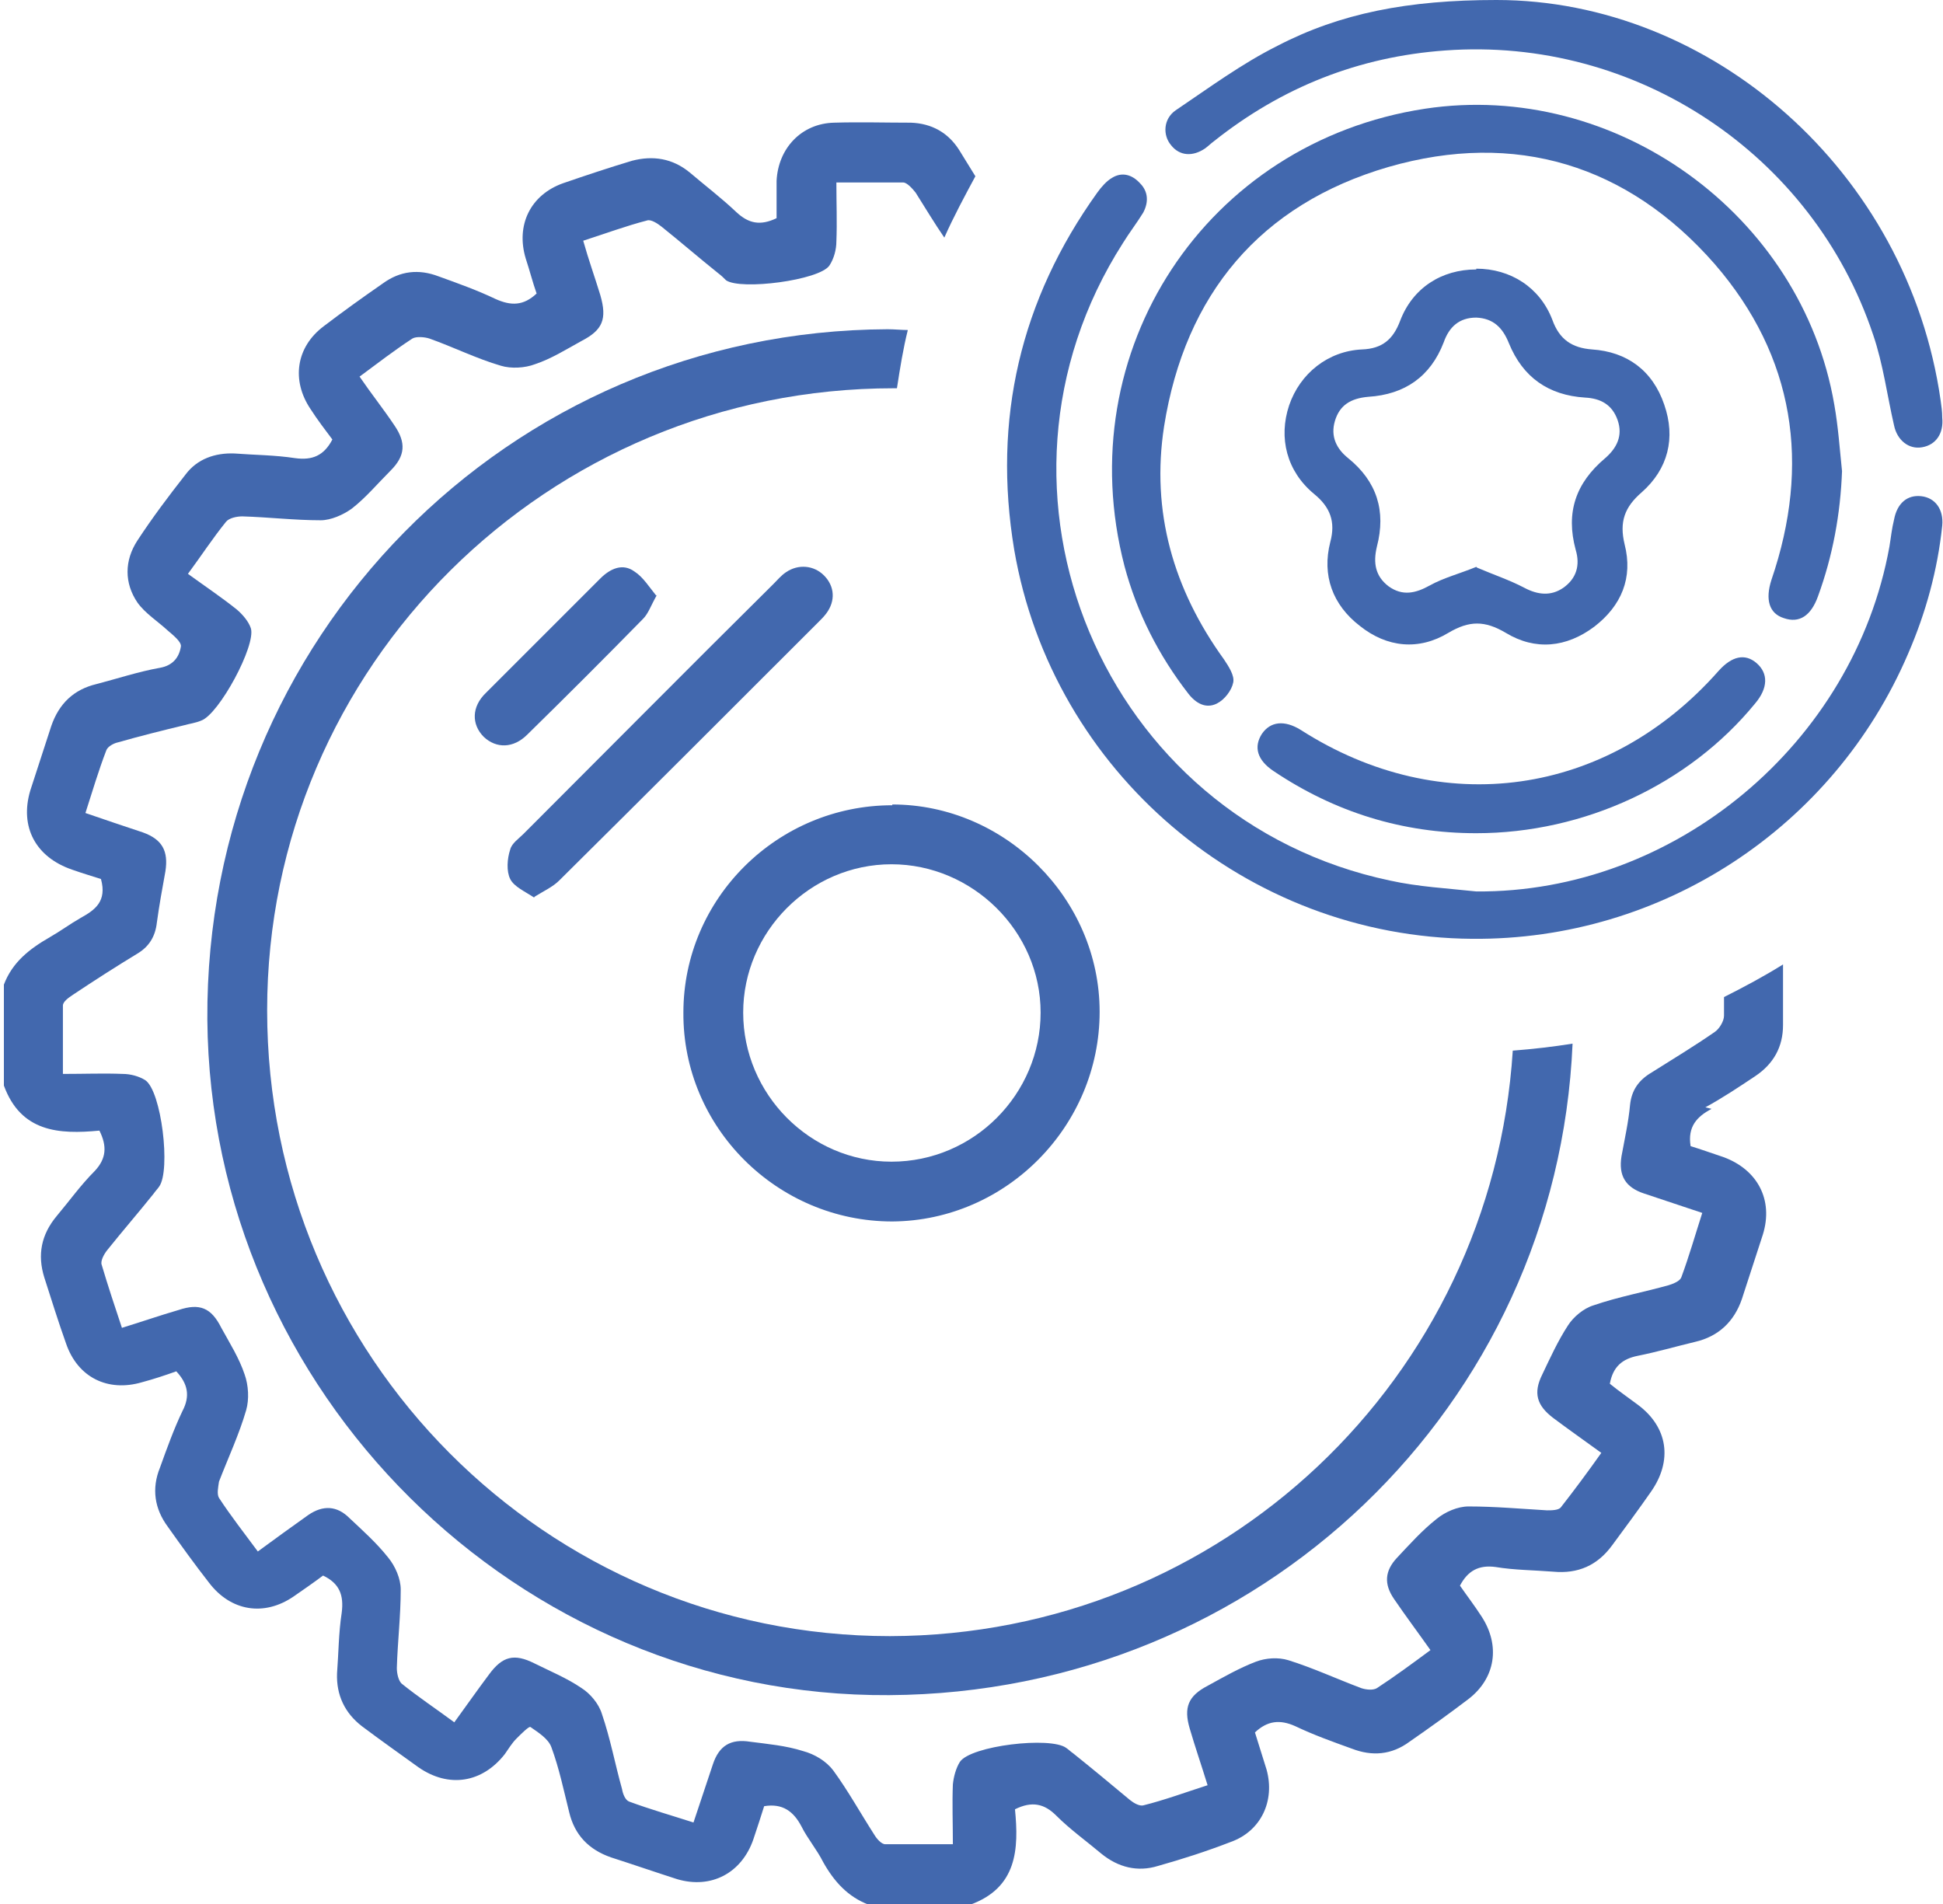 <?xml version="1.0" encoding="UTF-8"?><svg id="Livello_2" xmlns="http://www.w3.org/2000/svg" viewBox="0 0 25.02 24.52"><defs><style>.cls-1{fill:#4268ae;}</style></defs><g id="Livello_1-2"><path class="cls-1" d="M11.49,10.36c1.45,0,2.67,1.21,2.67,2.67,0,1.47-1.2,2.69-2.67,2.7-1.48,0-2.7-1.21-2.69-2.69,0-1.47,1.21-2.67,2.69-2.67m-.01,.76c-1.05,0-1.91,.87-1.91,1.91,0,1.05,.86,1.92,1.91,1.92,1.06,0,1.92-.87,1.92-1.92s-.88-1.91-1.92-1.91"/><path class="cls-1" d="M6.88,11.56c-.12-.08-.26-.14-.31-.24-.05-.1-.04-.26,0-.38,.02-.08,.11-.14,.17-.2,1.07-1.07,2.14-2.15,3.22-3.22,.05-.05,.1-.11,.16-.15,.16-.11,.36-.09,.49,.04,.14,.14,.15,.33,.03,.49-.03,.04-.06,.07-.09,.1-1.11,1.11-2.23,2.23-3.35,3.34-.08,.08-.19,.13-.32,.21"/><path class="cls-1" d="M8.46,7.66c-.08,.14-.11,.24-.18,.31-.49,.5-.99,1-1.49,1.49-.18,.18-.4,.18-.56,.03-.16-.16-.16-.39,.03-.57,.49-.49,.98-.98,1.47-1.47,.13-.13,.29-.2,.44-.09,.11,.07,.19,.2,.28,.31"/><path class="cls-1" d="M19.01,11.48c2.55,.02,4.86-1.9,5.32-4.44,.02-.12,.03-.23,.06-.35,.04-.21,.17-.32,.35-.3,.18,.02,.29,.17,.27,.38-.06,.57-.21,1.12-.44,1.65-.96,2.24-3.17,3.69-5.61,3.67-2.91-.02-5.41-2.15-5.9-5.01-.28-1.68,.08-3.22,1.07-4.6,.05-.07,.12-.15,.19-.19,.13-.08,.26-.04,.36,.07,.11,.11,.11,.25,.04,.38-.08,.13-.18,.26-.26,.39-2.04,3.19-.26,7.43,3.44,8.21,.36,.08,.74,.1,1.11,.14"/><path class="cls-1" d="M23.72,6.06c-.02,.56-.12,1.1-.31,1.62-.09,.25-.24,.35-.44,.28-.19-.06-.24-.24-.16-.49,.51-1.49,.3-2.88-.73-4.07-1.12-1.28-2.57-1.72-4.2-1.25-1.65,.48-2.62,1.64-2.89,3.34-.17,1.1,.12,2.1,.77,3,.06,.09,.14,.21,.12,.3-.02,.1-.11,.22-.21,.27-.14,.07-.27,0-.37-.13-.38-.49-.66-1.04-.82-1.64-.72-2.77,1.05-5.46,3.87-5.89,2.45-.37,4.85,1.36,5.27,3.81,.05,.28,.07,.57,.1,.86"/><path class="cls-1" d="M19.02,7.31c.21,.09,.42,.16,.61,.26,.17,.09,.34,.11,.5,0,.17-.12,.22-.29,.16-.49-.13-.48,0-.86,.38-1.18,.15-.13,.23-.29,.16-.49-.07-.2-.22-.28-.42-.29-.47-.03-.8-.26-.98-.7-.08-.2-.2-.32-.42-.33-.22,0-.35,.12-.42,.32-.17,.44-.5,.67-.97,.7-.23,.02-.37,.11-.43,.31-.06,.2,.02,.36,.17,.48,.37,.3,.49,.68,.37,1.14-.05,.21-.02,.38,.15,.51,.18,.13,.35,.09,.53-.01,.18-.1,.38-.15,.6-.24m0-3.84c.44,0,.82,.24,.98,.66,.09,.25,.25,.36,.51,.38,.45,.03,.78,.27,.93,.71,.15,.43,.05,.83-.29,1.13-.22,.19-.29,.38-.22,.67,.11,.43-.04,.79-.39,1.06-.36,.27-.76,.31-1.14,.08-.27-.16-.47-.16-.74,0-.38,.23-.79,.19-1.14-.09-.35-.27-.49-.65-.38-1.08,.07-.26,0-.45-.21-.62-.35-.29-.46-.72-.32-1.14,.14-.41,.5-.7,.94-.72,.26-.01,.4-.13,.49-.37,.16-.42,.53-.66,.98-.66"/><path class="cls-1" d="M19.27,0c2.76,0,5.3,2.2,5.72,5.16,.01,.07,.02,.14,.02,.22,.02,.2-.08,.35-.26,.38-.17,.03-.32-.09-.36-.28-.09-.39-.14-.79-.27-1.17-.78-2.33-3.06-3.84-5.51-3.66-1.11,.08-2.1,.47-2.98,1.17-.04,.03-.07,.06-.11,.09-.16,.11-.33,.1-.44-.04-.11-.13-.1-.34,.06-.45,.43-.29,.85-.6,1.31-.83C17.26,.17,18.13,0,19.27,0"/><path class="cls-1" d="M19.01,10.73c-.95,0-1.82-.27-2.61-.8-.21-.14-.26-.31-.15-.48,.11-.16,.29-.18,.5-.05,1.81,1.16,3.95,.86,5.38-.76,.17-.19,.34-.23,.49-.1,.15,.13,.15,.32-.02,.52-.85,1.04-2.2,1.67-3.59,1.67"/><path class="cls-1" d="M21.96,14.26c.22-.12,.43-.26,.64-.4,.24-.16,.36-.38,.36-.66,0-.26,0-.52,0-.78-.24,.15-.5,.29-.76,.42,0,.08,0,.16,0,.24,0,.07-.06,.17-.12,.21-.26,.18-.54,.35-.81,.52-.17,.1-.26,.23-.28,.42-.02,.22-.07,.44-.11,.66-.04,.25,.05,.4,.29,.48,.24,.08,.48,.16,.75,.25-.09,.28-.17,.56-.27,.83-.02,.05-.1,.08-.16,.1-.32,.09-.65,.15-.97,.26-.13,.04-.26,.15-.33,.26-.13,.2-.23,.42-.33,.63-.12,.24-.07,.4,.14,.56,.2,.15,.4,.29,.62,.45-.17,.24-.34,.47-.52,.7-.03,.04-.12,.04-.18,.04-.34-.02-.67-.05-1.01-.05-.14,0-.3,.07-.41,.16-.19,.15-.35,.33-.51,.5-.16,.17-.17,.34-.04,.53,.15,.22,.3,.42,.47,.66-.23,.17-.46,.34-.69,.49-.05,.03-.14,.02-.2,0-.32-.12-.62-.26-.94-.36-.13-.04-.29-.03-.42,.02-.21,.08-.42,.2-.62,.31-.25,.13-.31,.28-.23,.55,.07,.24,.15,.47,.23,.73-.28,.09-.55,.19-.83,.26-.05,.01-.12-.03-.17-.07-.24-.2-.48-.4-.73-.6-.03-.02-.06-.05-.09-.07-.2-.15-1.23-.03-1.37,.18-.05,.08-.08,.19-.09,.29-.01,.25,0,.49,0,.77-.3,0-.59,0-.87,0-.05,0-.11-.07-.14-.12-.18-.28-.34-.57-.53-.83-.09-.12-.24-.21-.39-.25-.22-.07-.45-.09-.68-.12-.25-.04-.4,.05-.48,.29-.08,.24-.16,.48-.25,.75-.28-.09-.56-.17-.83-.27-.05-.02-.08-.1-.09-.16-.09-.32-.15-.65-.26-.97-.04-.13-.15-.26-.26-.33-.19-.13-.41-.22-.61-.32-.26-.13-.41-.09-.58,.14-.15,.2-.29,.4-.45,.62-.23-.17-.47-.33-.68-.5-.04-.04-.06-.13-.06-.2,.01-.34,.05-.67,.05-1.01,0-.14-.07-.3-.16-.41-.15-.19-.33-.35-.5-.51-.16-.16-.34-.17-.53-.04-.21,.15-.42,.3-.65,.47-.17-.23-.35-.46-.5-.69-.03-.05-.01-.14,0-.21,.12-.31,.26-.61,.35-.92,.04-.14,.03-.32-.02-.46-.07-.21-.19-.4-.3-.6-.13-.26-.28-.32-.55-.23-.24,.07-.47,.15-.73,.23-.09-.27-.18-.54-.26-.81-.02-.05,.03-.14,.07-.19,.2-.25,.4-.48,.6-.73,.02-.03,.05-.06,.07-.09,.15-.21,.03-1.23-.18-1.37-.08-.05-.19-.08-.29-.08-.24-.01-.49,0-.77,0,0-.3,0-.59,0-.88,0-.05,.07-.1,.13-.14,.27-.18,.55-.36,.83-.53,.15-.09,.23-.22,.25-.4,.03-.22,.07-.44,.11-.66,.04-.26-.04-.41-.29-.5-.24-.08-.48-.16-.74-.25,.09-.28,.17-.55,.27-.81,.02-.05,.1-.09,.15-.1,.28-.08,.56-.15,.85-.22,.07-.02,.15-.03,.22-.06,.23-.08,.71-.97,.64-1.19-.03-.09-.11-.18-.18-.24-.2-.16-.41-.3-.63-.46,.17-.23,.32-.46,.49-.67,.04-.05,.14-.07,.21-.07,.34,.01,.67,.05,1.01,.05,.13,0,.29-.07,.4-.15,.18-.14,.33-.32,.5-.49,.19-.19,.2-.36,.05-.58-.14-.21-.3-.41-.45-.63,.23-.17,.45-.34,.68-.49,.05-.03,.16-.02,.22,0,.31,.11,.61,.26,.92,.35,.13,.04,.31,.03,.44-.02,.21-.07,.4-.19,.6-.3,.27-.14,.33-.28,.24-.59-.07-.23-.15-.45-.22-.7,.28-.09,.55-.19,.82-.26,.05-.02,.14,.04,.19,.08,.25,.2,.48,.4,.73,.6,.04,.03,.07,.06,.1,.09,.19,.13,1.2,0,1.33-.19,.06-.09,.09-.21,.09-.31,.01-.25,0-.49,0-.76,.3,0,.58,0,.86,0,.05,0,.12,.08,.16,.13,.12,.19,.24,.39,.37,.58,.12-.27,.26-.53,.4-.79-.07-.11-.14-.23-.21-.34-.14-.22-.35-.34-.62-.35-.33,0-.66-.01-.99,0-.42,.01-.72,.33-.74,.75,0,.16,0,.33,0,.48-.21,.1-.36,.07-.52-.08-.19-.18-.4-.34-.6-.51-.22-.18-.47-.22-.74-.15-.3,.09-.6,.19-.89,.29-.42,.15-.61,.54-.48,.97,.05,.15,.09,.31,.14,.45-.17,.16-.33,.16-.53,.07-.23-.11-.48-.2-.73-.29-.26-.1-.5-.07-.72,.09-.26,.18-.51,.36-.76,.55-.36,.27-.42,.7-.17,1.07,.09,.14,.19,.27,.28,.39-.11,.21-.26,.27-.48,.24-.26-.04-.52-.04-.78-.06-.25-.01-.48,.07-.63,.27-.22,.28-.43,.56-.62,.85-.17,.26-.17,.55,0,.8,.1,.14,.26,.24,.39,.36,.07,.06,.17,.14,.17,.2-.02,.14-.1,.25-.27,.28-.28,.05-.55,.14-.82,.21-.29,.07-.48,.25-.58,.54-.09,.28-.18,.55-.27,.83-.14,.47,.07,.86,.54,1.02,.14,.05,.28,.09,.37,.12,.08,.29-.08,.4-.26,.5-.14,.08-.26,.17-.4,.25-.26,.15-.48,.32-.59,.61v1.3c.22,.6,.71,.63,1.23,.58,.1,.2,.09,.36-.06,.52-.18,.18-.33,.39-.49,.58-.2,.24-.25,.5-.16,.79,.09,.28,.18,.57,.28,.85,.15,.44,.54,.63,.98,.5,.15-.04,.3-.09,.44-.14,.15,.16,.18,.32,.08,.51-.11,.23-.2,.48-.29,.73-.11,.27-.07,.53,.1,.76,.17,.24,.35,.49,.53,.72,.28,.37,.71,.44,1.09,.18,.13-.09,.26-.18,.38-.27,.21,.1,.27,.25,.24,.48-.04,.26-.04,.52-.06,.78-.01,.28,.1,.51,.32,.68,.24,.18,.48,.35,.73,.53,.39,.27,.82,.2,1.11-.17,.05-.07,.09-.14,.15-.2,.06-.06,.16-.16,.18-.15,.1,.07,.23,.15,.27,.26,.1,.27,.16,.56,.23,.84,.07,.29,.25,.48,.54,.58,.28,.09,.57,.19,.85,.28,.44,.13,.83-.08,.98-.51,.05-.15,.1-.3,.14-.43,.24-.04,.38,.07,.48,.26,.08,.16,.2,.3,.28,.46,.14,.25,.32,.45,.59,.55h1.3c.61-.22,.63-.72,.58-1.23,.22-.11,.38-.07,.53,.08,.18,.18,.39,.33,.58,.49,.22,.18,.47,.24,.73,.16,.32-.09,.63-.19,.94-.31,.39-.14,.57-.53,.46-.93-.05-.16-.1-.32-.15-.48,.16-.15,.32-.17,.52-.08,.23,.11,.48,.2,.73,.29,.26,.1,.51,.08,.74-.09,.26-.18,.51-.36,.76-.55,.35-.27,.41-.69,.17-1.06-.09-.14-.19-.27-.28-.4,.1-.19,.24-.27,.46-.24,.24,.04,.49,.04,.74,.06,.32,.03,.57-.08,.76-.34,.17-.23,.34-.46,.5-.69,.28-.4,.22-.83-.17-1.12-.12-.09-.25-.18-.36-.27,.04-.22,.16-.32,.36-.36,.25-.05,.49-.12,.74-.18,.3-.07,.5-.26,.6-.55,.09-.28,.18-.55,.27-.83,.14-.45-.07-.84-.51-1-.15-.05-.29-.1-.42-.14-.04-.25,.08-.38,.27-.48"/><path class="cls-1" d="M19.48,13.53c-.27,4.22-3.74,7.53-8.02,7.54-4.43,0-8.02-3.6-8.02-8.06,0-4.43,3.61-8.01,8.07-8.01,.01,0,.03,0,.04,0,.04-.26,.08-.51,.14-.75-.08,0-.17-.01-.26-.01-4.89,.02-8.79,3.99-8.76,8.89,.04,4.8,4,8.73,8.78,8.7,4.78-.03,8.6-3.73,8.8-8.39-.25,.04-.51,.07-.77,.09"/></g></svg>
